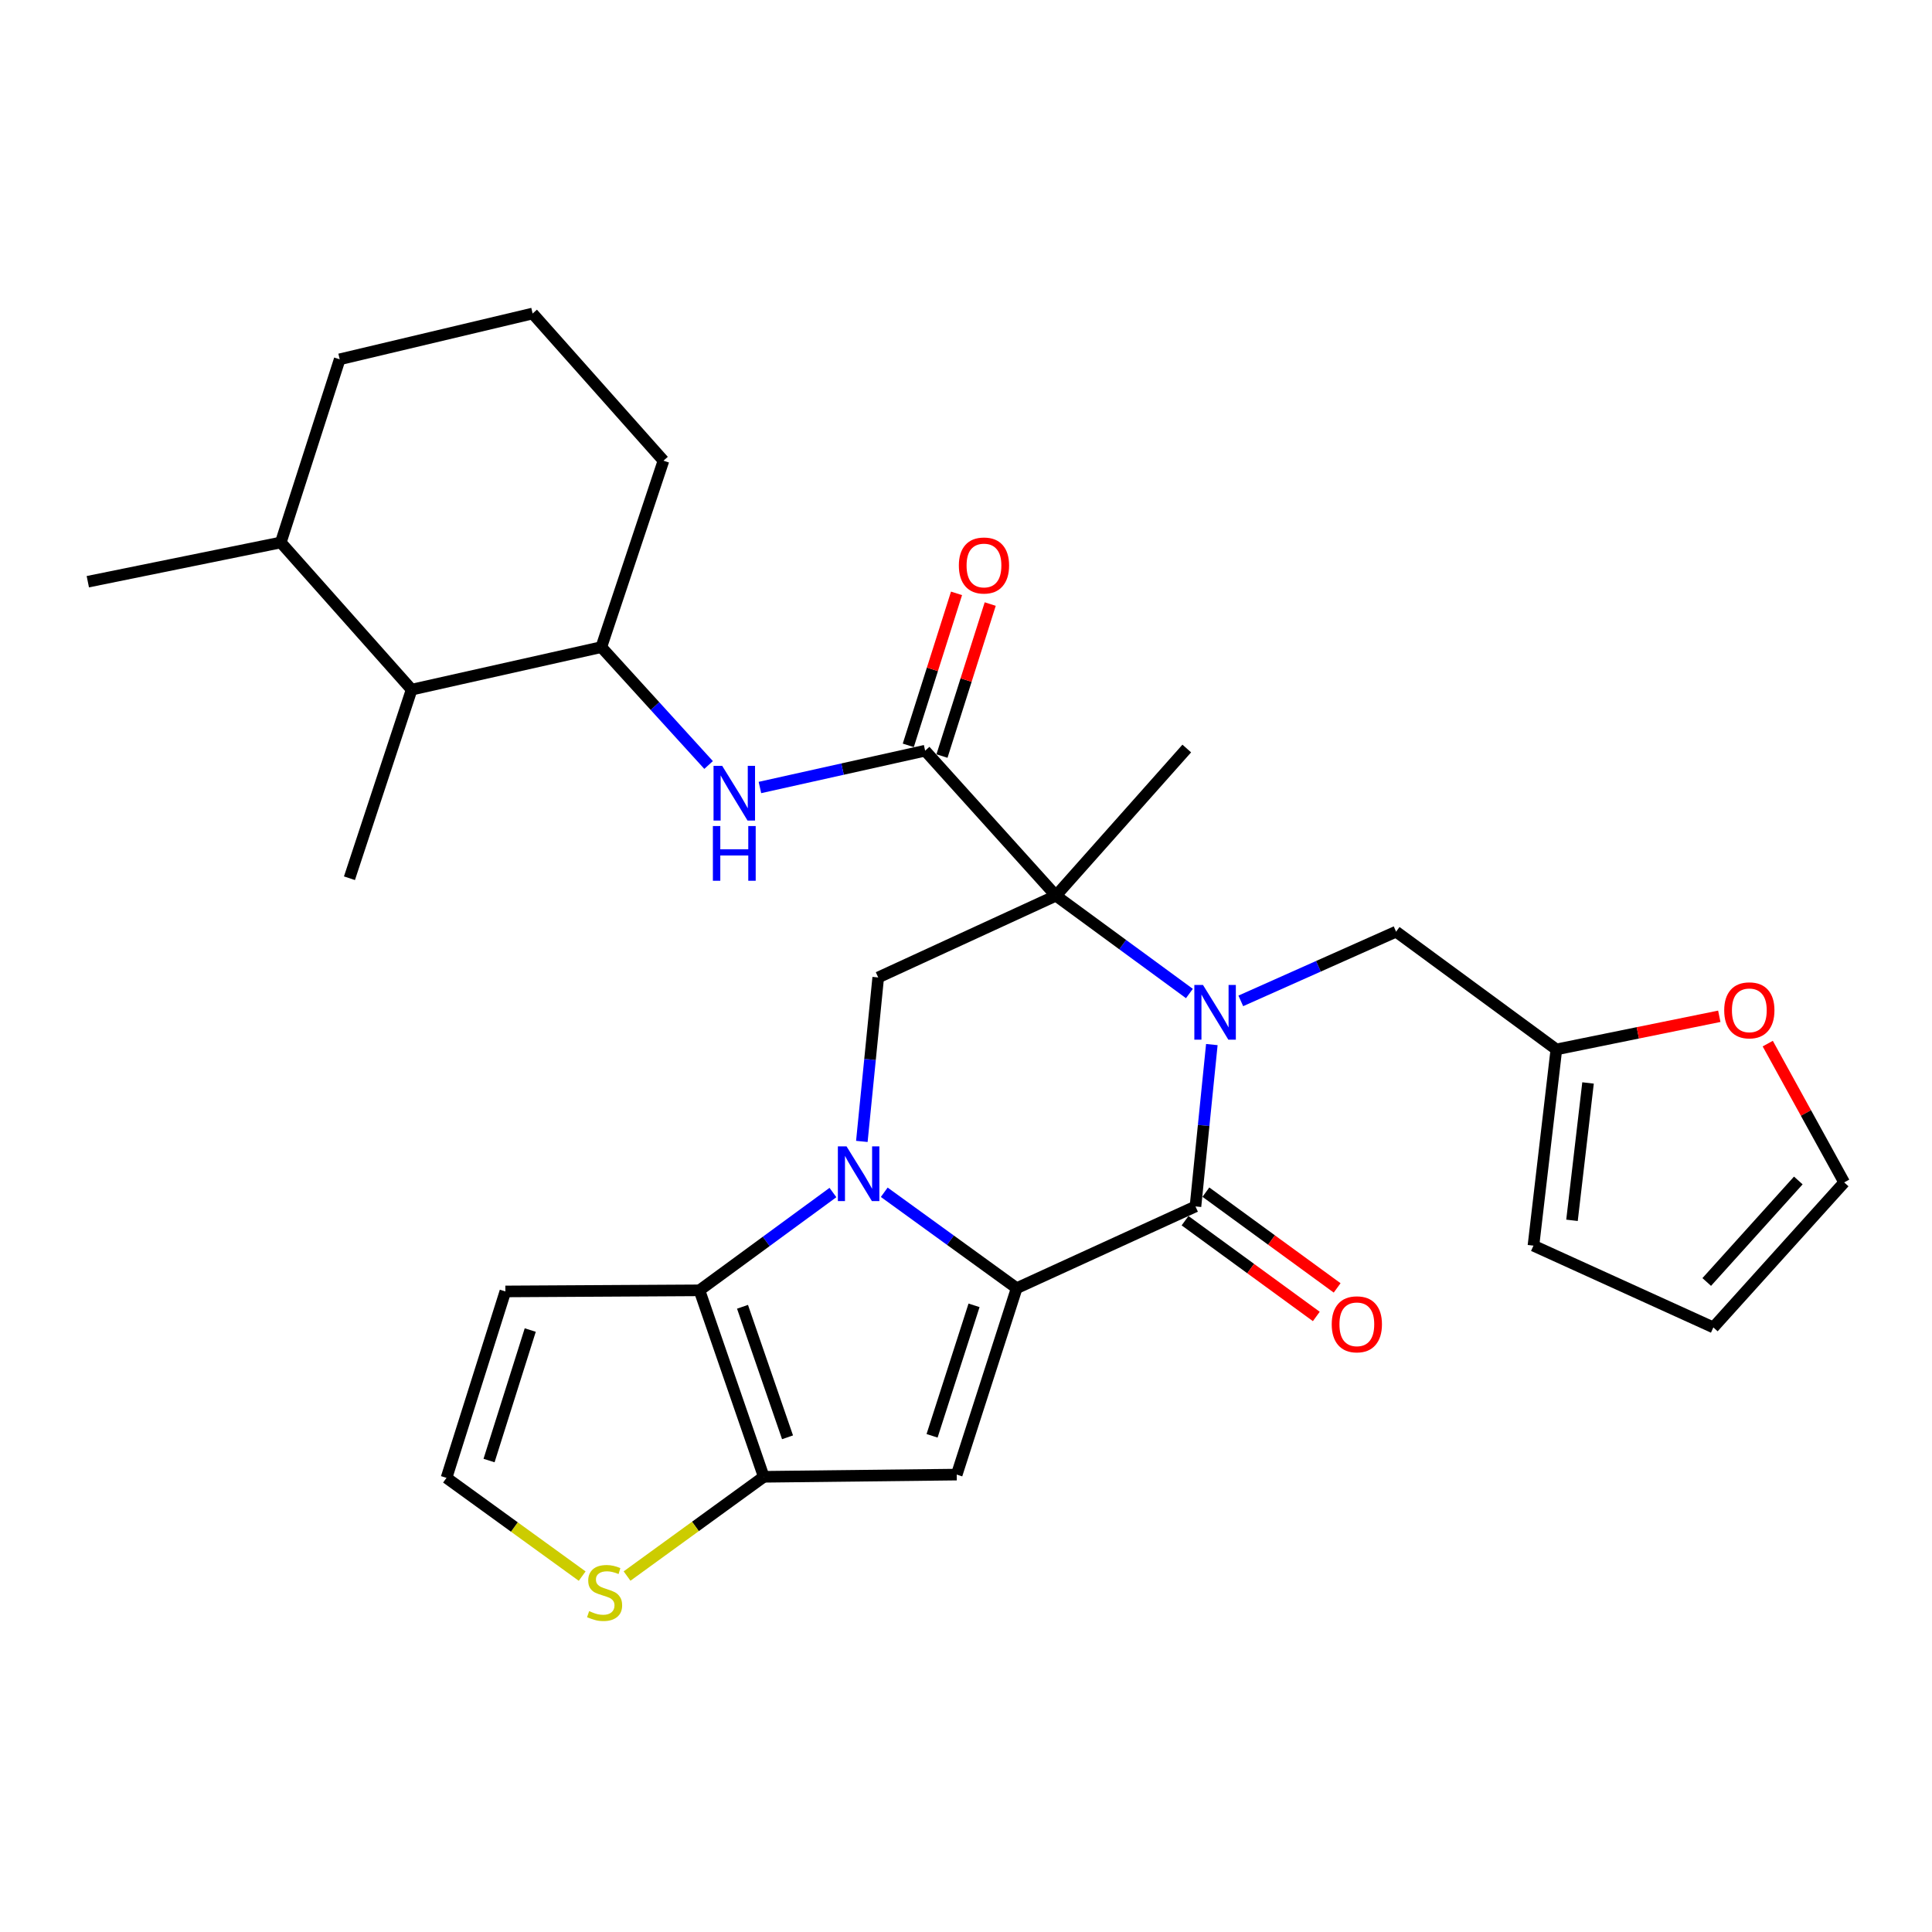 <?xml version='1.0' encoding='iso-8859-1'?>
<svg version='1.1' baseProfile='full'
              xmlns='http://www.w3.org/2000/svg'
                      xmlns:rdkit='http://www.rdkit.org/xml'
                      xmlns:xlink='http://www.w3.org/1999/xlink'
                  xml:space='preserve'
width='1000px' height='1000px' viewBox='0 0 1000 1000'>
<!-- END OF HEADER -->
<rect style='opacity:1.0;fill:#FFFFFF;stroke:none' width='1000' height='1000' x='0' y='0'> </rect>
<path class='bond-0' d='M 457.685,617.116 L 491.96,641.942' style='fill:none;fill-rule:evenodd;stroke:#0000FF;stroke-width:6px;stroke-linecap:butt;stroke-linejoin:miter;stroke-opacity:1' />
<path class='bond-0' d='M 491.96,641.942 L 526.235,666.768' style='fill:none;fill-rule:evenodd;stroke:#000000;stroke-width:6px;stroke-linecap:butt;stroke-linejoin:miter;stroke-opacity:1' />
<path class='bond-5' d='M 431.126,617.249 L 396.58,642.563' style='fill:none;fill-rule:evenodd;stroke:#0000FF;stroke-width:6px;stroke-linecap:butt;stroke-linejoin:miter;stroke-opacity:1' />
<path class='bond-5' d='M 396.58,642.563 L 362.034,667.876' style='fill:none;fill-rule:evenodd;stroke:#000000;stroke-width:6px;stroke-linecap:butt;stroke-linejoin:miter;stroke-opacity:1' />
<path class='bond-8' d='M 446.088,590.796 L 450.326,548.364' style='fill:none;fill-rule:evenodd;stroke:#0000FF;stroke-width:6px;stroke-linecap:butt;stroke-linejoin:miter;stroke-opacity:1' />
<path class='bond-8' d='M 450.326,548.364 L 454.564,505.932' style='fill:none;fill-rule:evenodd;stroke:#000000;stroke-width:6px;stroke-linecap:butt;stroke-linejoin:miter;stroke-opacity:1' />
<path class='bond-3' d='M 526.235,666.768 L 618.775,624.442' style='fill:none;fill-rule:evenodd;stroke:#000000;stroke-width:6px;stroke-linecap:butt;stroke-linejoin:miter;stroke-opacity:1' />
<path class='bond-4' d='M 526.235,666.768 L 495.202,763.252' style='fill:none;fill-rule:evenodd;stroke:#000000;stroke-width:6px;stroke-linecap:butt;stroke-linejoin:miter;stroke-opacity:1' />
<path class='bond-4' d='M 504.162,675.639 L 482.439,743.177' style='fill:none;fill-rule:evenodd;stroke:#000000;stroke-width:6px;stroke-linecap:butt;stroke-linejoin:miter;stroke-opacity:1' />
<path class='bond-1' d='M 615.636,514.242 L 581.09,488.924' style='fill:none;fill-rule:evenodd;stroke:#0000FF;stroke-width:6px;stroke-linecap:butt;stroke-linejoin:miter;stroke-opacity:1' />
<path class='bond-1' d='M 581.09,488.924 L 546.544,463.606' style='fill:none;fill-rule:evenodd;stroke:#000000;stroke-width:6px;stroke-linecap:butt;stroke-linejoin:miter;stroke-opacity:1' />
<path class='bond-11' d='M 642.233,518.055 L 682.425,500.141' style='fill:none;fill-rule:evenodd;stroke:#0000FF;stroke-width:6px;stroke-linecap:butt;stroke-linejoin:miter;stroke-opacity:1' />
<path class='bond-11' d='M 682.425,500.141 L 722.617,482.228' style='fill:none;fill-rule:evenodd;stroke:#000000;stroke-width:6px;stroke-linecap:butt;stroke-linejoin:miter;stroke-opacity:1' />
<path class='bond-31' d='M 627.243,540.669 L 623.009,582.556' style='fill:none;fill-rule:evenodd;stroke:#0000FF;stroke-width:6px;stroke-linecap:butt;stroke-linejoin:miter;stroke-opacity:1' />
<path class='bond-31' d='M 623.009,582.556 L 618.775,624.442' style='fill:none;fill-rule:evenodd;stroke:#000000;stroke-width:6px;stroke-linecap:butt;stroke-linejoin:miter;stroke-opacity:1' />
<path class='bond-2' d='M 546.544,463.606 L 454.564,505.932' style='fill:none;fill-rule:evenodd;stroke:#000000;stroke-width:6px;stroke-linecap:butt;stroke-linejoin:miter;stroke-opacity:1' />
<path class='bond-7' d='M 546.544,463.606 L 478.847,388.56' style='fill:none;fill-rule:evenodd;stroke:#000000;stroke-width:6px;stroke-linecap:butt;stroke-linejoin:miter;stroke-opacity:1' />
<path class='bond-23' d='M 546.544,463.606 L 614.272,387.432' style='fill:none;fill-rule:evenodd;stroke:#000000;stroke-width:6px;stroke-linecap:butt;stroke-linejoin:miter;stroke-opacity:1' />
<path class='bond-16' d='M 613.383,631.833 L 647.352,656.616' style='fill:none;fill-rule:evenodd;stroke:#000000;stroke-width:6px;stroke-linecap:butt;stroke-linejoin:miter;stroke-opacity:1' />
<path class='bond-16' d='M 647.352,656.616 L 681.321,681.4' style='fill:none;fill-rule:evenodd;stroke:#FF0000;stroke-width:6px;stroke-linecap:butt;stroke-linejoin:miter;stroke-opacity:1' />
<path class='bond-16' d='M 624.167,617.052 L 658.136,641.836' style='fill:none;fill-rule:evenodd;stroke:#000000;stroke-width:6px;stroke-linecap:butt;stroke-linejoin:miter;stroke-opacity:1' />
<path class='bond-16' d='M 658.136,641.836 L 692.105,666.619' style='fill:none;fill-rule:evenodd;stroke:#FF0000;stroke-width:6px;stroke-linecap:butt;stroke-linejoin:miter;stroke-opacity:1' />
<path class='bond-30' d='M 495.202,763.252 L 395.324,764.39' style='fill:none;fill-rule:evenodd;stroke:#000000;stroke-width:6px;stroke-linecap:butt;stroke-linejoin:miter;stroke-opacity:1' />
<path class='bond-6' d='M 362.034,667.876 L 395.324,764.39' style='fill:none;fill-rule:evenodd;stroke:#000000;stroke-width:6px;stroke-linecap:butt;stroke-linejoin:miter;stroke-opacity:1' />
<path class='bond-6' d='M 384.324,676.387 L 407.627,743.947' style='fill:none;fill-rule:evenodd;stroke:#000000;stroke-width:6px;stroke-linecap:butt;stroke-linejoin:miter;stroke-opacity:1' />
<path class='bond-12' d='M 362.034,667.876 L 261.577,668.445' style='fill:none;fill-rule:evenodd;stroke:#000000;stroke-width:6px;stroke-linecap:butt;stroke-linejoin:miter;stroke-opacity:1' />
<path class='bond-10' d='M 395.324,764.39 L 359.944,790.075' style='fill:none;fill-rule:evenodd;stroke:#000000;stroke-width:6px;stroke-linecap:butt;stroke-linejoin:miter;stroke-opacity:1' />
<path class='bond-10' d='M 359.944,790.075 L 324.564,815.76' style='fill:none;fill-rule:evenodd;stroke:#CCCC00;stroke-width:6px;stroke-linecap:butt;stroke-linejoin:miter;stroke-opacity:1' />
<path class='bond-9' d='M 478.847,388.56 L 436.092,398.085' style='fill:none;fill-rule:evenodd;stroke:#000000;stroke-width:6px;stroke-linecap:butt;stroke-linejoin:miter;stroke-opacity:1' />
<path class='bond-9' d='M 436.092,398.085 L 393.337,407.61' style='fill:none;fill-rule:evenodd;stroke:#0000FF;stroke-width:6px;stroke-linecap:butt;stroke-linejoin:miter;stroke-opacity:1' />
<path class='bond-19' d='M 487.567,391.328 L 500.052,351.994' style='fill:none;fill-rule:evenodd;stroke:#000000;stroke-width:6px;stroke-linecap:butt;stroke-linejoin:miter;stroke-opacity:1' />
<path class='bond-19' d='M 500.052,351.994 L 512.537,312.66' style='fill:none;fill-rule:evenodd;stroke:#FF0000;stroke-width:6px;stroke-linecap:butt;stroke-linejoin:miter;stroke-opacity:1' />
<path class='bond-19' d='M 470.128,385.793 L 482.613,346.458' style='fill:none;fill-rule:evenodd;stroke:#000000;stroke-width:6px;stroke-linecap:butt;stroke-linejoin:miter;stroke-opacity:1' />
<path class='bond-19' d='M 482.613,346.458 L 495.097,307.124' style='fill:none;fill-rule:evenodd;stroke:#FF0000;stroke-width:6px;stroke-linecap:butt;stroke-linejoin:miter;stroke-opacity:1' />
<path class='bond-13' d='M 366.77,395.959 L 339.006,365.455' style='fill:none;fill-rule:evenodd;stroke:#0000FF;stroke-width:6px;stroke-linecap:butt;stroke-linejoin:miter;stroke-opacity:1' />
<path class='bond-13' d='M 339.006,365.455 L 311.241,334.952' style='fill:none;fill-rule:evenodd;stroke:#000000;stroke-width:6px;stroke-linecap:butt;stroke-linejoin:miter;stroke-opacity:1' />
<path class='bond-32' d='M 301.333,815.794 L 266.223,790.367' style='fill:none;fill-rule:evenodd;stroke:#CCCC00;stroke-width:6px;stroke-linecap:butt;stroke-linejoin:miter;stroke-opacity:1' />
<path class='bond-32' d='M 266.223,790.367 L 231.113,764.939' style='fill:none;fill-rule:evenodd;stroke:#000000;stroke-width:6px;stroke-linecap:butt;stroke-linejoin:miter;stroke-opacity:1' />
<path class='bond-14' d='M 722.617,482.228 L 805.571,543.176' style='fill:none;fill-rule:evenodd;stroke:#000000;stroke-width:6px;stroke-linecap:butt;stroke-linejoin:miter;stroke-opacity:1' />
<path class='bond-15' d='M 261.577,668.445 L 231.113,764.939' style='fill:none;fill-rule:evenodd;stroke:#000000;stroke-width:6px;stroke-linecap:butt;stroke-linejoin:miter;stroke-opacity:1' />
<path class='bond-15' d='M 274.455,688.428 L 253.13,755.973' style='fill:none;fill-rule:evenodd;stroke:#000000;stroke-width:6px;stroke-linecap:butt;stroke-linejoin:miter;stroke-opacity:1' />
<path class='bond-17' d='M 311.241,334.952 L 213.06,356.958' style='fill:none;fill-rule:evenodd;stroke:#000000;stroke-width:6px;stroke-linecap:butt;stroke-linejoin:miter;stroke-opacity:1' />
<path class='bond-25' d='M 311.241,334.952 L 343.413,238.448' style='fill:none;fill-rule:evenodd;stroke:#000000;stroke-width:6px;stroke-linecap:butt;stroke-linejoin:miter;stroke-opacity:1' />
<path class='bond-18' d='M 805.571,543.176 L 847.737,534.602' style='fill:none;fill-rule:evenodd;stroke:#000000;stroke-width:6px;stroke-linecap:butt;stroke-linejoin:miter;stroke-opacity:1' />
<path class='bond-18' d='M 847.737,534.602 L 889.902,526.028' style='fill:none;fill-rule:evenodd;stroke:#FF0000;stroke-width:6px;stroke-linecap:butt;stroke-linejoin:miter;stroke-opacity:1' />
<path class='bond-20' d='M 805.571,543.176 L 793.709,644.752' style='fill:none;fill-rule:evenodd;stroke:#000000;stroke-width:6px;stroke-linecap:butt;stroke-linejoin:miter;stroke-opacity:1' />
<path class='bond-20' d='M 821.965,560.534 L 813.662,631.637' style='fill:none;fill-rule:evenodd;stroke:#000000;stroke-width:6px;stroke-linecap:butt;stroke-linejoin:miter;stroke-opacity:1' />
<path class='bond-24' d='M 213.06,356.958 L 145.333,280.784' style='fill:none;fill-rule:evenodd;stroke:#000000;stroke-width:6px;stroke-linecap:butt;stroke-linejoin:miter;stroke-opacity:1' />
<path class='bond-27' d='M 213.06,356.958 L 180.879,454.57' style='fill:none;fill-rule:evenodd;stroke:#000000;stroke-width:6px;stroke-linecap:butt;stroke-linejoin:miter;stroke-opacity:1' />
<path class='bond-21' d='M 914.98,540.171 L 934.763,576.091' style='fill:none;fill-rule:evenodd;stroke:#FF0000;stroke-width:6px;stroke-linecap:butt;stroke-linejoin:miter;stroke-opacity:1' />
<path class='bond-21' d='M 934.763,576.091 L 954.545,612.011' style='fill:none;fill-rule:evenodd;stroke:#000000;stroke-width:6px;stroke-linecap:butt;stroke-linejoin:miter;stroke-opacity:1' />
<path class='bond-22' d='M 793.709,644.752 L 886.828,687.067' style='fill:none;fill-rule:evenodd;stroke:#000000;stroke-width:6px;stroke-linecap:butt;stroke-linejoin:miter;stroke-opacity:1' />
<path class='bond-33' d='M 954.545,612.011 L 886.828,687.067' style='fill:none;fill-rule:evenodd;stroke:#000000;stroke-width:6px;stroke-linecap:butt;stroke-linejoin:miter;stroke-opacity:1' />
<path class='bond-33' d='M 930.803,611.013 L 883.401,663.552' style='fill:none;fill-rule:evenodd;stroke:#000000;stroke-width:6px;stroke-linecap:butt;stroke-linejoin:miter;stroke-opacity:1' />
<path class='bond-29' d='M 145.333,280.784 L 45.455,301.093' style='fill:none;fill-rule:evenodd;stroke:#000000;stroke-width:6px;stroke-linecap:butt;stroke-linejoin:miter;stroke-opacity:1' />
<path class='bond-34' d='M 145.333,280.784 L 175.827,185.978' style='fill:none;fill-rule:evenodd;stroke:#000000;stroke-width:6px;stroke-linecap:butt;stroke-linejoin:miter;stroke-opacity:1' />
<path class='bond-26' d='M 343.413,238.448 L 275.685,162.273' style='fill:none;fill-rule:evenodd;stroke:#000000;stroke-width:6px;stroke-linecap:butt;stroke-linejoin:miter;stroke-opacity:1' />
<path class='bond-28' d='M 275.685,162.273 L 175.827,185.978' style='fill:none;fill-rule:evenodd;stroke:#000000;stroke-width:6px;stroke-linecap:butt;stroke-linejoin:miter;stroke-opacity:1' />
<path  class='atom-0' d='M 438.159 593.348
L 447.439 608.348
Q 448.359 609.828, 449.839 612.508
Q 451.319 615.188, 451.399 615.348
L 451.399 593.348
L 455.159 593.348
L 455.159 621.668
L 451.279 621.668
L 441.319 605.268
Q 440.159 603.348, 438.919 601.148
Q 437.719 598.948, 437.359 598.268
L 437.359 621.668
L 433.679 621.668
L 433.679 593.348
L 438.159 593.348
' fill='#0000FF'/>
<path  class='atom-2' d='M 622.669 509.825
L 631.949 524.825
Q 632.869 526.305, 634.349 528.985
Q 635.829 531.665, 635.909 531.825
L 635.909 509.825
L 639.669 509.825
L 639.669 538.145
L 635.789 538.145
L 625.829 521.745
Q 624.669 519.825, 623.429 517.625
Q 622.229 515.425, 621.869 514.745
L 621.869 538.145
L 618.189 538.145
L 618.189 509.825
L 622.669 509.825
' fill='#0000FF'/>
<path  class='atom-10' d='M 373.807 396.407
L 383.087 411.407
Q 384.007 412.887, 385.487 415.567
Q 386.967 418.247, 387.047 418.407
L 387.047 396.407
L 390.807 396.407
L 390.807 424.727
L 386.927 424.727
L 376.967 408.327
Q 375.807 406.407, 374.567 404.207
Q 373.367 402.007, 373.007 401.327
L 373.007 424.727
L 369.327 424.727
L 369.327 396.407
L 373.807 396.407
' fill='#0000FF'/>
<path  class='atom-10' d='M 368.987 427.559
L 372.827 427.559
L 372.827 439.599
L 387.307 439.599
L 387.307 427.559
L 391.147 427.559
L 391.147 455.879
L 387.307 455.879
L 387.307 442.799
L 372.827 442.799
L 372.827 455.879
L 368.987 455.879
L 368.987 427.559
' fill='#0000FF'/>
<path  class='atom-11' d='M 304.939 833.919
Q 305.259 834.039, 306.579 834.599
Q 307.899 835.159, 309.339 835.519
Q 310.819 835.839, 312.259 835.839
Q 314.939 835.839, 316.499 834.559
Q 318.059 833.239, 318.059 830.959
Q 318.059 829.399, 317.259 828.439
Q 316.499 827.479, 315.299 826.959
Q 314.099 826.439, 312.099 825.839
Q 309.579 825.079, 308.059 824.359
Q 306.579 823.639, 305.499 822.119
Q 304.459 820.599, 304.459 818.039
Q 304.459 814.479, 306.859 812.279
Q 309.299 810.079, 314.099 810.079
Q 317.379 810.079, 321.099 811.639
L 320.179 814.719
Q 316.779 813.319, 314.219 813.319
Q 311.459 813.319, 309.939 814.479
Q 308.419 815.599, 308.459 817.559
Q 308.459 819.079, 309.219 819.999
Q 310.019 820.919, 311.139 821.439
Q 312.299 821.959, 314.219 822.559
Q 316.779 823.359, 318.299 824.159
Q 319.819 824.959, 320.899 826.599
Q 322.019 828.199, 322.019 830.959
Q 322.019 834.879, 319.379 836.999
Q 316.779 839.079, 312.419 839.079
Q 309.899 839.079, 307.979 838.519
Q 306.099 837.999, 303.859 837.079
L 304.939 833.919
' fill='#CCCC00'/>
<path  class='atom-17' d='M 689.298 685.46
Q 689.298 678.66, 692.658 674.86
Q 696.018 671.06, 702.298 671.06
Q 708.578 671.06, 711.938 674.86
Q 715.298 678.66, 715.298 685.46
Q 715.298 692.34, 711.898 696.26
Q 708.498 700.14, 702.298 700.14
Q 696.058 700.14, 692.658 696.26
Q 689.298 692.38, 689.298 685.46
M 702.298 696.94
Q 706.618 696.94, 708.938 694.06
Q 711.298 691.14, 711.298 685.46
Q 711.298 679.9, 708.938 677.1
Q 706.618 674.26, 702.298 674.26
Q 697.978 674.26, 695.618 677.06
Q 693.298 679.86, 693.298 685.46
Q 693.298 691.18, 695.618 694.06
Q 697.978 696.94, 702.298 696.94
' fill='#FF0000'/>
<path  class='atom-19' d='M 892.45 522.946
Q 892.45 516.146, 895.81 512.346
Q 899.17 508.546, 905.45 508.546
Q 911.73 508.546, 915.09 512.346
Q 918.45 516.146, 918.45 522.946
Q 918.45 529.826, 915.05 533.746
Q 911.65 537.626, 905.45 537.626
Q 899.21 537.626, 895.81 533.746
Q 892.45 529.866, 892.45 522.946
M 905.45 534.426
Q 909.77 534.426, 912.09 531.546
Q 914.45 528.626, 914.45 522.946
Q 914.45 517.386, 912.09 514.586
Q 909.77 511.746, 905.45 511.746
Q 901.13 511.746, 898.77 514.546
Q 896.45 517.346, 896.45 522.946
Q 896.45 528.666, 898.77 531.546
Q 901.13 534.426, 905.45 534.426
' fill='#FF0000'/>
<path  class='atom-20' d='M 496.301 292.696
Q 496.301 285.896, 499.661 282.096
Q 503.021 278.296, 509.301 278.296
Q 515.581 278.296, 518.941 282.096
Q 522.301 285.896, 522.301 292.696
Q 522.301 299.576, 518.901 303.496
Q 515.501 307.376, 509.301 307.376
Q 503.061 307.376, 499.661 303.496
Q 496.301 299.616, 496.301 292.696
M 509.301 304.176
Q 513.621 304.176, 515.941 301.296
Q 518.301 298.376, 518.301 292.696
Q 518.301 287.136, 515.941 284.336
Q 513.621 281.496, 509.301 281.496
Q 504.981 281.496, 502.621 284.296
Q 500.301 287.096, 500.301 292.696
Q 500.301 298.416, 502.621 301.296
Q 504.981 304.176, 509.301 304.176
' fill='#FF0000'/>
</svg>
